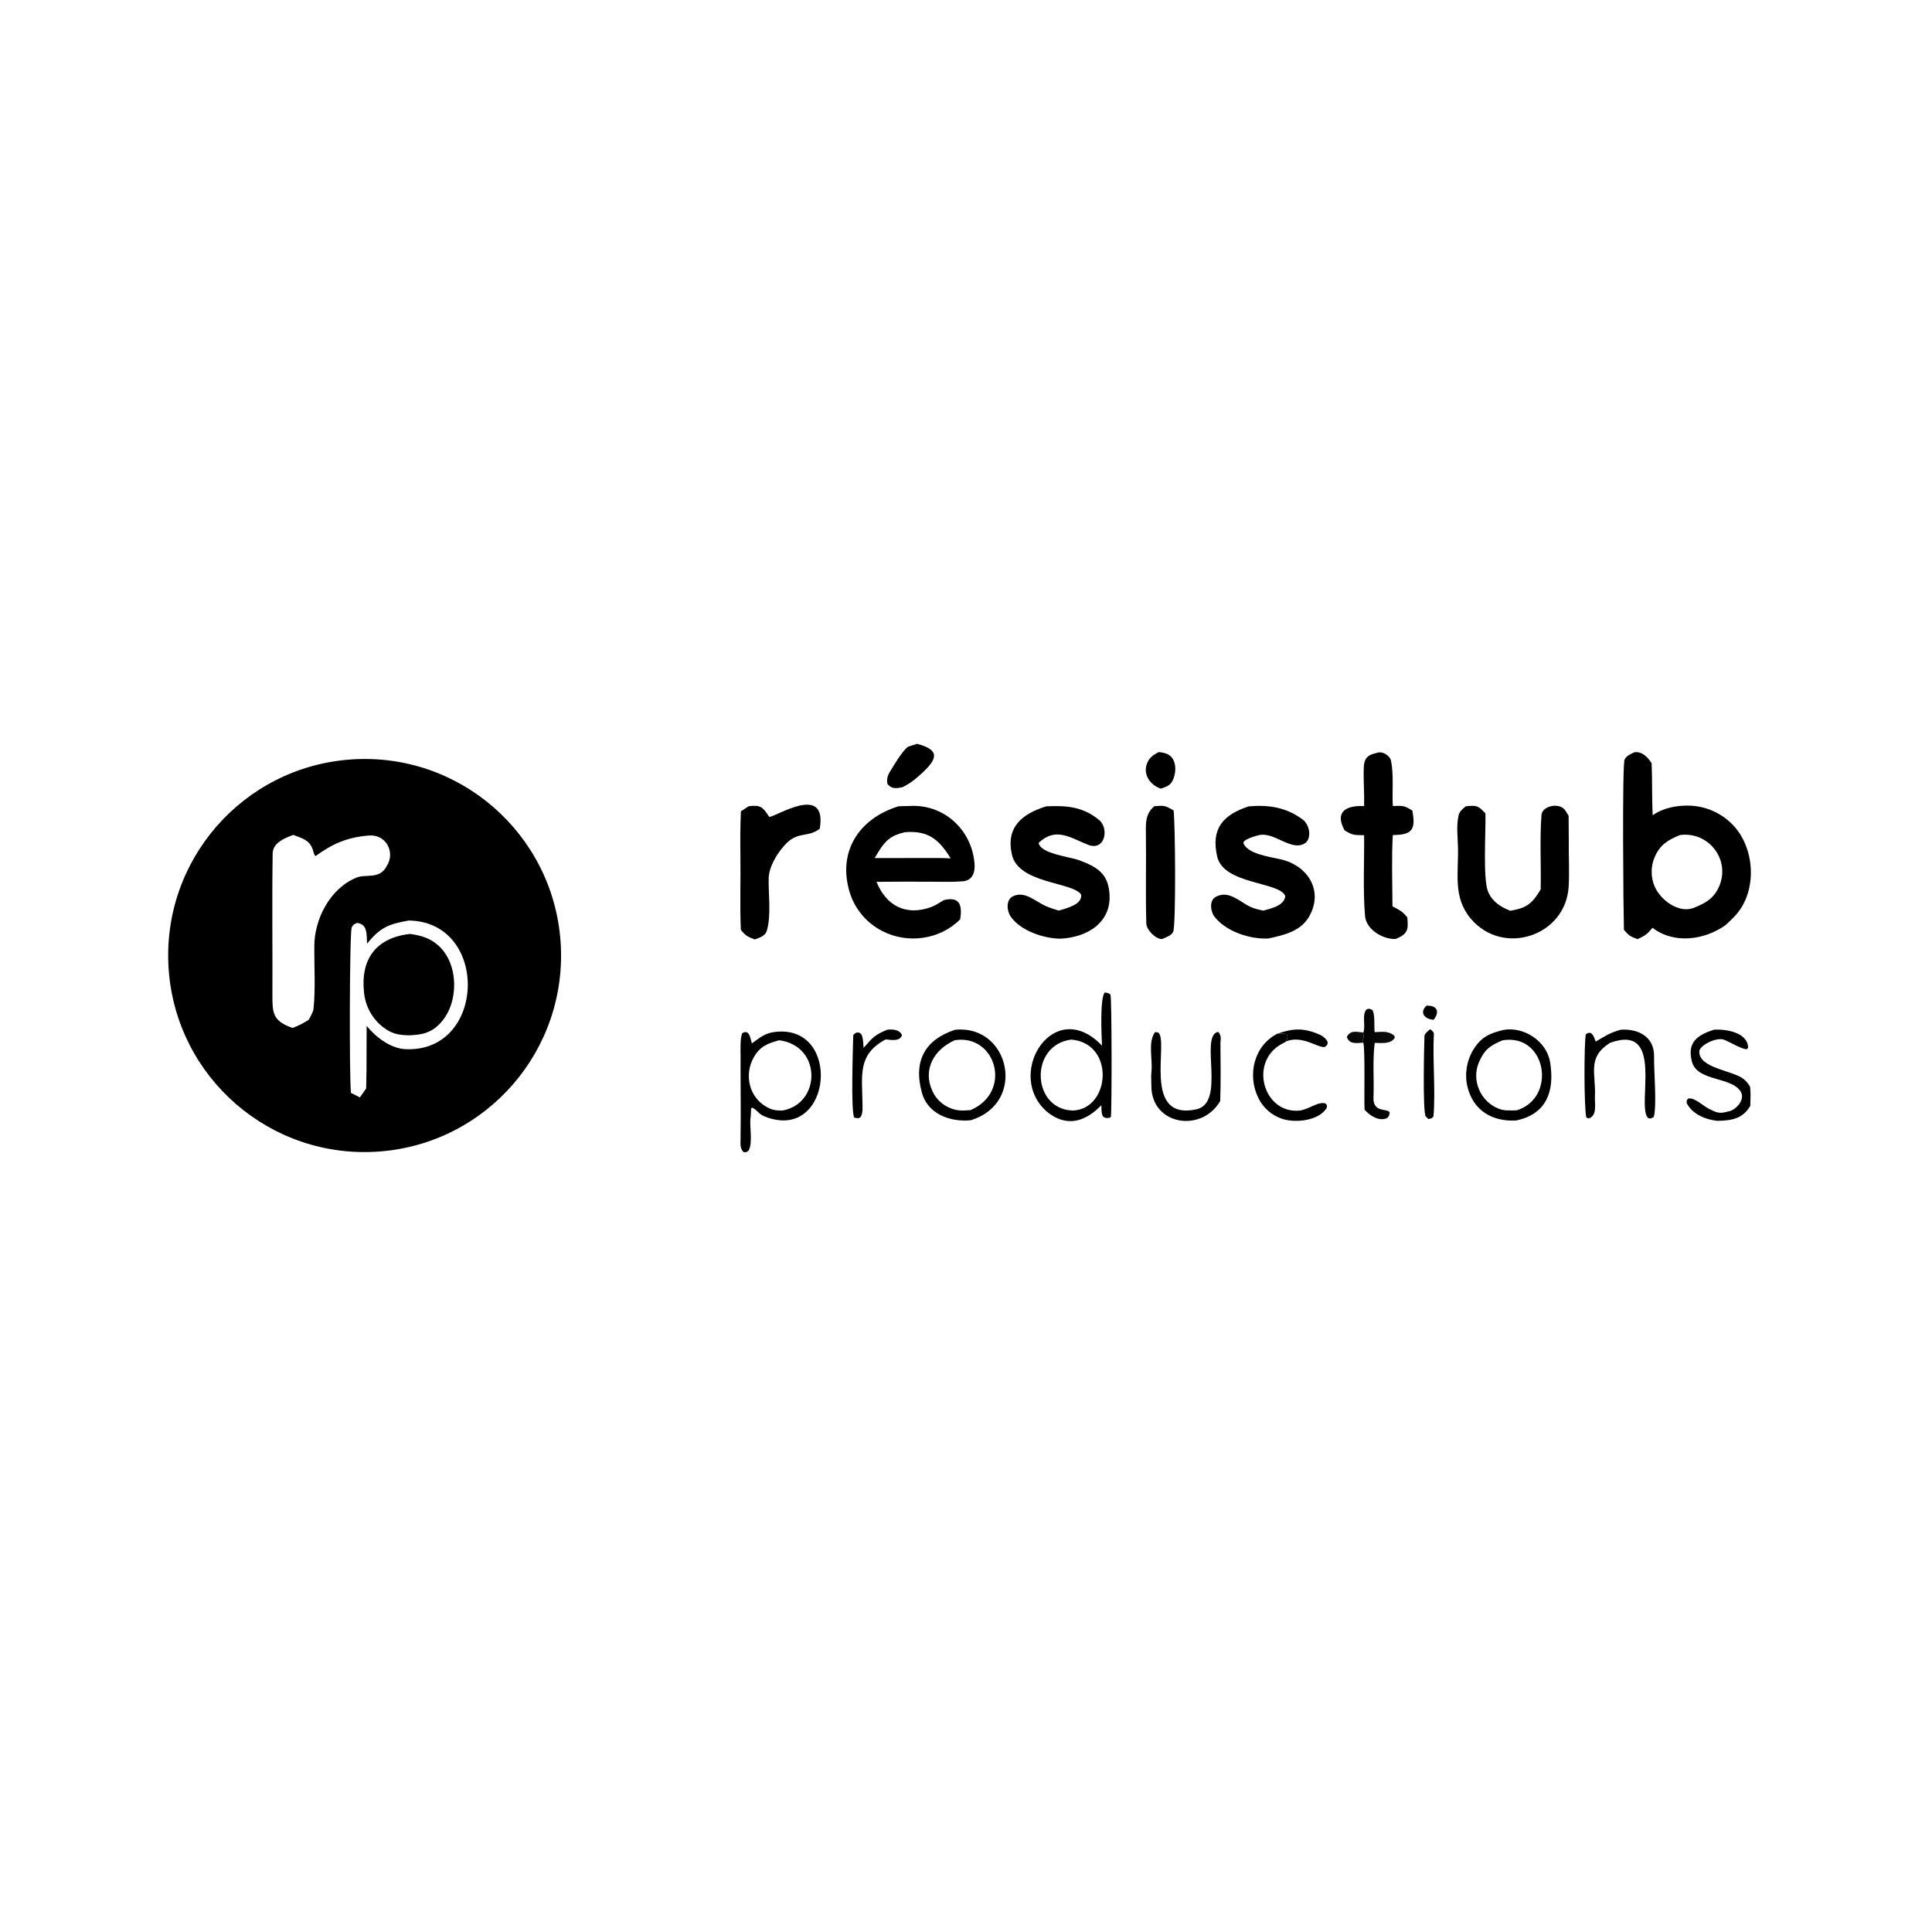 <?xml version="1.0" encoding="UTF-8"?>
<svg id="Calque_1" xmlns="http://www.w3.org/2000/svg" version="1.1" xmlns:xlink="http://www.w3.org/1999/xlink" viewBox="0 0 256 256">
  <!-- Generator: Adobe Illustrator 29.8.1, SVG Export Plug-In . SVG Version: 2.1.1 Build 2)  -->
  <defs>
    <style>
      .st0 {
        fill: #fff;
      }

      .st1 {
        fill: url(#Dégradé_sans_nom_4);
      }

      .st2 {
        fill: url(#Dégradé_sans_nom_5);
      }
    </style>
    <linearGradient id="Dégradé_sans_nom_5" data-name="Dégradé sans nom 5" x1="184.424" y1="115.304" x2="180.474" y2="114.764" gradientTransform="translate(0 256) scale(1 -1)" gradientUnits="userSpaceOnUse">
      <stop offset="0" stop-color="#000" stop-opacity=".957"/>
      <stop offset="1" stop-color="#000"/>
    </linearGradient>
    <linearGradient id="Dégradé_sans_nom_4" data-name="Dégradé sans nom 4" x1="180.389" y1="119.057" x2="179.177" y2="117.942" gradientTransform="translate(0 256) scale(1 -1)" gradientUnits="userSpaceOnUse">
      <stop offset="0" stop-color="#000" stop-opacity=".945"/>
      <stop offset="1" stop-color="#000" stop-opacity=".98"/>
    </linearGradient>
  </defs>
  <rect class="st0" width="256" height="256"/>
  <path d="M46.533,100.631c14.323-.983,26.737,9.822,27.746,24.151,1.009,14.329-9.768,26.769-24.087,27.805-14.357,1.039-26.83-9.778-27.842-24.144-1.012-14.366,9.823-26.826,24.183-27.812ZM47.688,145.417l.83-1.198c.045-1.647.062-3.294.052-4.941l.014-3.345c1.176,1.479,3.177,2.997,5.135,3.087,10.733.489,11.154-16.895.44-17.047-2.685.483-3.763.896-5.523,3.073-.079-1.125.136-2.589-1.325-2.753-.333.119-.549.252-.706.592-.295.642-.328,20.015-.101,21.925l1.183.606ZM38.78,136.212c.938-.384,1.289-.556,2.142-1.097.136-.253.582-1.094.608-1.329.292-2.572.1-5.729.117-8.327-.017-3.59,2.015-7.696,5.576-9.167,1.273-.526,3.053.283,4.005-1.502,1.23-1.909-.123-4.344-2.459-4.07-2.802.236-4.751,1.108-6.97,2.728-.268-.35-.24-.574-.388-.972-.471-1.26-1.565-1.451-2.552-1.846-1.084.407-2.707,1.018-2.73,2.459-.097,6.217-.005,12.442-.033,18.659-.011,2.475.028,3.545,2.683,4.464Z"/>
  <path d="M54.338,123.75c1.459.218,2.627.518,3.766,1.55,2.703,2.45,2.725,7.535.318,10.191-1.239,1.367-2.448,1.624-4.211,1.695-1.438-.032-2.341-.202-3.518-1.135-1.381-1.103-2.263-2.713-2.449-4.471-.519-4.513,1.618-7.336,6.093-7.83Z"/>
  <path d="M216.549,99.681c1.042-.154,1.814.677,2.301,1.456.098,2.271.022,4.546.143,6.889,1.377-.982,3.216-1.322,4.879-1.274,2.213.067,4.308,1.016,5.818,2.636,2.859,3.049,3.159,8.609.369,11.789-.432.493-.911.942-1.391,1.389-2.782,2.003-6.855,2.565-9.7.373-.73.877-.952,1.018-1.972,1.504-.967-.334-1.19-.499-1.818-1.237-.073-2.537-.24-21.659.083-22.537.184-.501.845-.768,1.289-.988ZM224.331,120.333c1.623-.641,2.786-1.254,3.496-2.96,1.452-3.488-1.43-7.225-5.213-6.726-1.59.644-2.669,1.275-3.376,2.957-.512,1.217-.516,2.588-.011,3.808.749,1.803,3.126,3.606,5.104,2.921Z"/>
  <path d="M119.045,106.841l.335-.013c.493-.019.985-.03,1.478-.042,4.462-.108,8.022,3.392,8.28,7.796.063,1.075-.329,2.098-1.562,2.195-1.415.11-2.839.061-4.263.055-2.39-.015-4.781-.01-7.171.015,1.276,3.151,3.869,4.555,7.214,3.354.542-.195,1.23-.645,1.738-.946,2.195-.502,2.393.82,2.145,2.543-2.662,2.724-7.001,3.313-10.357,1.556-2.045-1.049-3.585-2.873-4.276-5.065-1.68-5.419,1.212-9.841,6.439-11.448ZM115.895,113.696l6.268-.002c1.12.004,2.729-.034,3.807.049-1.527-2.487-2.961-3.73-6.077-3.471-1.753.412-2.516,1.009-3.487,2.583l-.51.841Z"/>
  <path d="M165.485,106.846c2.635-.224,4.925.122,7.113,1.731.935.687,1.209,2.388.421,3.086-1.785,1.314-4.076-1.433-6.135-1.018-.345.07-2.351.611-2.107,1.137.653,1.409,3.504,1.75,4.926,2.081,3.677.856,5.74,4.273,3.704,7.68-1.111,1.844-3.251,2.376-5.355,2.811-2.405.127-5.604-.918-7.126-2.889-.519-.672-.729-2.144.169-2.629,1.733-.935,3.133.642,4.598,1.329.518.243,1.124.371,1.693.499,1.047-.283,2.765-.642,2.925-1.927-.745-1.941-8.184-1.493-9.034-5.261-.837-3.712.821-5.543,4.209-6.632Z"/>
  <path d="M138.638,106.842c2.67-.116,4.821.024,6.986,1.799,1.386,1.136.789,4.184-1.459,3.295-2.355-.931-4.266-2.403-6.539-.254.204,1.44,4.183,1.853,5.392,2.31,2.358.893,3.786,1.737,3.992,4.388.305,3.912-2.998,5.83-6.503,6.002-2.204-.021-5.373-1.063-6.634-3.011-.472-.729-.586-2.15.342-2.606,1.574-.774,2.997.695,4.354,1.293.553.244,1.134.421,1.714.6,1.005-.3,3.143-.781,2.973-2.119-1.095-1.683-8.285-1.428-9.167-5.276-.842-3.671,1.352-5.43,4.549-6.42Z"/>
  <path d="M204.148,117.843c.071-3.271-.137-6.577.105-9.824.067-.897,1.14-1.294,1.897-1.25,1.038.061,1.243.558,1.702,1.338l.021,3.367c-.021,1.998.096,4.046-.017,6.008-.389,6.548-8.69,9.295-12.961,4.257-2.386-2.814-1.629-5.999-1.703-9.405-.031-1.423-.236-2.918.079-4.297.125-.547.54-.853.958-1.198,1.452-.144,1.597-.118,2.598.934.073,2.243-.37,8.741.369,10.418.579,1.313,1.643,1.987,2.931,2.489.357-.063.71-.14,1.061-.231,1.518-.391,2.206-1.328,2.96-2.607Z"/>
  <path d="M146.372,131.511c.326.05.527.05.767.274.184.359.196,15.237.057,16.213l-.192.12c-.537.021-.394.083-.82-.14-.265-.376-.228-1.044-.249-1.529-2.195,2.259-4.678,2.96-7.271.813-.105-.103-.21-.206-.314-.31-4.995-5.009,1.382-14.981,7.669-8.4-.057-1.34-.294-6.142.353-7.041ZM142.164,147.152c4.987-.203,5.606-8.903-.21-9.402-5.606.717-5.268,9.268.21,9.402Z"/>
  <path d="M182.574,99.73c.582-.212,1.597.374,1.741,1.067.392,1.888.12,4.078.243,6.004,1.328-.036,1.472-.093,2.585.601.46,2.5.031,3.226-2.586,3.246-.18,2.753-.059,6.616-.048,9.448.94.493,1.283.634,1.966,1.451.153,1.676.079,2.186-1.54,2.874-1.703.063-3.906-1.24-4.059-3.051-.295-3.499-.085-7.166-.123-10.705-1.304-.022-1.501.038-2.591-.639-1.369-2.509.266-3.33,2.592-3.213.044-1.686-.103-3.385-.048-5.061.046-1.418.616-1.761,1.868-2.021Z"/>
  <path d="M102.839,136.72c8.668-.871,7.421,14.261-1.092,11.375-1.386-.47-1.109-.788-2.034-1.319l-.183.072-.056,1.114c-.233,1.096.343,3.473-.291,4.515-.386.247-.218.205-.668.181-.452-.482-.401-1.03-.391-1.667.06-3.675-.006-7.353.006-11.028.002-.647-.089-2.632.255-3.093.43-.141.286-.16.678-.035.347.349.419.914.562,1.42,1.162-.838,1.783-1.4,3.215-1.534ZM103.681,147.15c5.097-.884,5.27-8.555-.428-9.311-1.521.416-2.524.776-3.36,2.239-.662,1.148-.841,2.513-.498,3.794.318,1.192,1.107,2.203,2.184,2.802.777.433,1.228.478,2.102.477Z"/>
  <path d="M126.557,136.45c7.24-.724,9.57,9.735,2.048,11.991-2.783.255-5.686-.858-6.453-3.663-1.172-4.285.493-7.044,4.405-8.328ZM128.589,147.1c5.632-2.4,3.397-10.123-2.077-9.266-2.728,1.221-4.29,3.845-2.963,6.738.487,1.069,1.381,1.899,2.483,2.305.961.356,1.549.28,2.557.223Z"/>
  <path d="M199.264,136.462c2.706-.45,5.675,1.517,6.133,4.279.631,3.807-.461,6.918-4.518,7.729-3.133.174-5.671-1.307-6.438-4.486-.389-1.682-.102-3.45.8-4.922,1.055-1.699,2.214-2.173,4.024-2.601ZM200.956,147.126c5.387-1.627,3.976-10.255-1.867-9.276-1.645.693-2.388,1.206-3.117,2.896-1.036,2.402.203,5.232,2.62,6.167.769.297,1.552.227,2.364.212Z"/>
  <path d="M99.199,106.834c1.602-.217,1.888.125,2.72,1.399.683.145,7.749-4.612,6.701,1.586-1.677,1.258-2.89.22-4.663,2.182-1.041,1.152-2.14,2.964-2.104,4.559-.034,2.034.358,4.899-.272,6.837-.202.623-.982.876-1.569,1.087-.925-.347-1.242-.508-1.849-1.279-.137-3.278-.008-6.645-.056-9.933-.028-1.897-.016-3.875.064-5.766l1.026-.672Z"/>
  <path d="M152.943,106.83c1.316-.113,1.426-.107,2.562.554.225,1.582.328,15.093-.048,16.07-.193.502-1.011.77-1.467.971-.879.037-2.072-1.233-2.096-2.027-.114-3.92-.001-7.863-.056-11.789-.021-1.476-.099-2.748,1.105-3.778Z"/>
  <path d="M214.73,136.446c2.311-.176,4.505.915,4.443,3.561-.041,1.756.397,6.577-.051,8.008-.438.212-.302.224-.721.149-1.673-1.48,2.319-12.686-5.08-9.974-3.062,1.96-1.837,4.007-1.984,7.126-.045.96.334,2.538-.839,2.882-.089-.035-.297-.095-.309-.152-.318-1.529-.291-9.986-.056-11.01.396-.203.262-.203.662-.155.37.266.478.702.641,1.134,1.385-.8,1.747-1.104,3.294-1.57Z"/>
  <path d="M227.068,136.451c1.493-.138,4.518.315,4.563,2.36.002.084-.143.162-.215.218-.675-.026-2.189-.957-2.983-1.264-.983-.379-3.231.746-3.263,1.542-.091,2.281,4.573,2.535,5.909,3.705.415.364.536.533.818.993.097.854.052,1.673.026,2.529-1.025,1.737-2.486,1.941-4.359,1.985-1.565-.162-3.314-.877-4.068-2.355.024-.456-.05-.323.236-.61.85-.13,1.971,1.021,2.794,1.411.967.484,1.343.635,2.434.316,1.011-.119,2.302-1.53,1.724-2.573-1.139-2.083-5.774-1.348-6.488-4.018-.697-2.608.761-3.537,2.872-4.238Z"/>
  <path d="M153.058,136.75l.444.077c1.382,1.296-2.203,11.709,5.012,10.168,3.972-.848.405-9.669,2.862-10.268l.18.153c.263.505.212.714.158,1.269.012,2.518.067,5.247-.032,7.744-2.476,4.269-9.12,3.188-9.118-2,0-.527-.057-1.357.005-1.849.207-1.63-.519-3.931.489-5.294Z"/>
  <path d="M170.43,137.983c-.276.202-.715.39-1.042.615-3.791,2.604-1.804,8.966,2.776,8.562,1.215-.107,2.518-1.288,3.493-.933.228.312.186.161.139.573-1.024,1.708-4.123,2.029-5.874,1.46-1.37-.443-2.506-1.419-3.151-2.707-1.545-3.047-.641-7.019,2.514-8.594.422.003.766.001,1.19.057.241.358.101.57-.044.967Z"/>
  <path class="st2" d="M180.651,136.819c.34-.922-.251-2.458.464-3.103.432-.075.281-.07.711.095.395.491.24,2.162.317,2.953,1.038-.034,1.689-.187,2.542.402l.153.283c-.461.94-1.769.746-2.679.74-.306,2.314-.065,4.883-.165,7.212-.09,2.11,1.836,1.41,2.149,2.001-.097.52-.008.352-.332.748-1.079.491-2.307-.32-3.001-1.116-.071-1.468.093-8.161-.167-8.873l-.118-.157c.21-.509.169-.635.125-1.185Z"/>
  <path d="M121.525,98.564c3.216.836,2.577,2.113.535,3.978-.846.773-1.418,1.229-2.447,1.76-.84.175-1.414.276-2.008-.393-.137-.574-.035-1.083.316-1.652.613-.996,1.446-2.437,2.287-3.242.095-.091,1.144-.4,1.318-.451Z"/>
  <path d="M117.589,136.438c.69-.065,1.636-.031,1.929.737-.308.869-1.425.614-2.162.554-3.695,1.968-3.132,4.647-3.077,8.356.01.649.083,1.337-.229,1.925-.396.243-.291.166-.858.081-.471-.874-.164-9.355-.137-10.84.003-.207.247-.317.426-.427.435.003.284-.054.634.193.261.431.271,1.301.312,1.838,1.181-1.357,1.497-1.747,3.162-2.418Z"/>
  <path d="M189.5,136.377c.152.095.504.388.495.573-.186,3.542.237,7.466-.051,10.969-.246.326-.19.231-.668.36l-.376-.357c-.393-.903-.203-9.065-.154-10.603.012-.372.455-.686.755-.942Z"/>
  <path d="M153.543,99.662c.238-.021.905.147,1.126.247,1.276.58,1.249,2.412.719,3.503-.345.71-.899.854-1.559,1.085-.717-.201-1.431-.793-1.761-1.46-.282-.557-.321-1.205-.11-1.792.297-.849.84-1.212,1.584-1.583Z"/>
  <path d="M169.285,136.959c2.062-.697,3.401-.792,5.529.113.427.181.954.579,1.114,1.03-.068.444.006.287-.378.624-.906.179-2.954-1.599-5.12-.744.146-.397.286-.609.044-.967-.424-.055-.768-.054-1.19-.057Z"/>
  <path class="st1" d="M180.644,138.161c-.895.045-1.838.258-2.184-.755.455-.941,1.292-.687,2.191-.587.044.55.085.676-.125,1.185l.118.157Z"/>
  <path d="M189.022,133.253c1.407-.026,1.798.769.948,1.874-1.241-.073-1.914-1.005-.948-1.874Z"/>
</svg>
